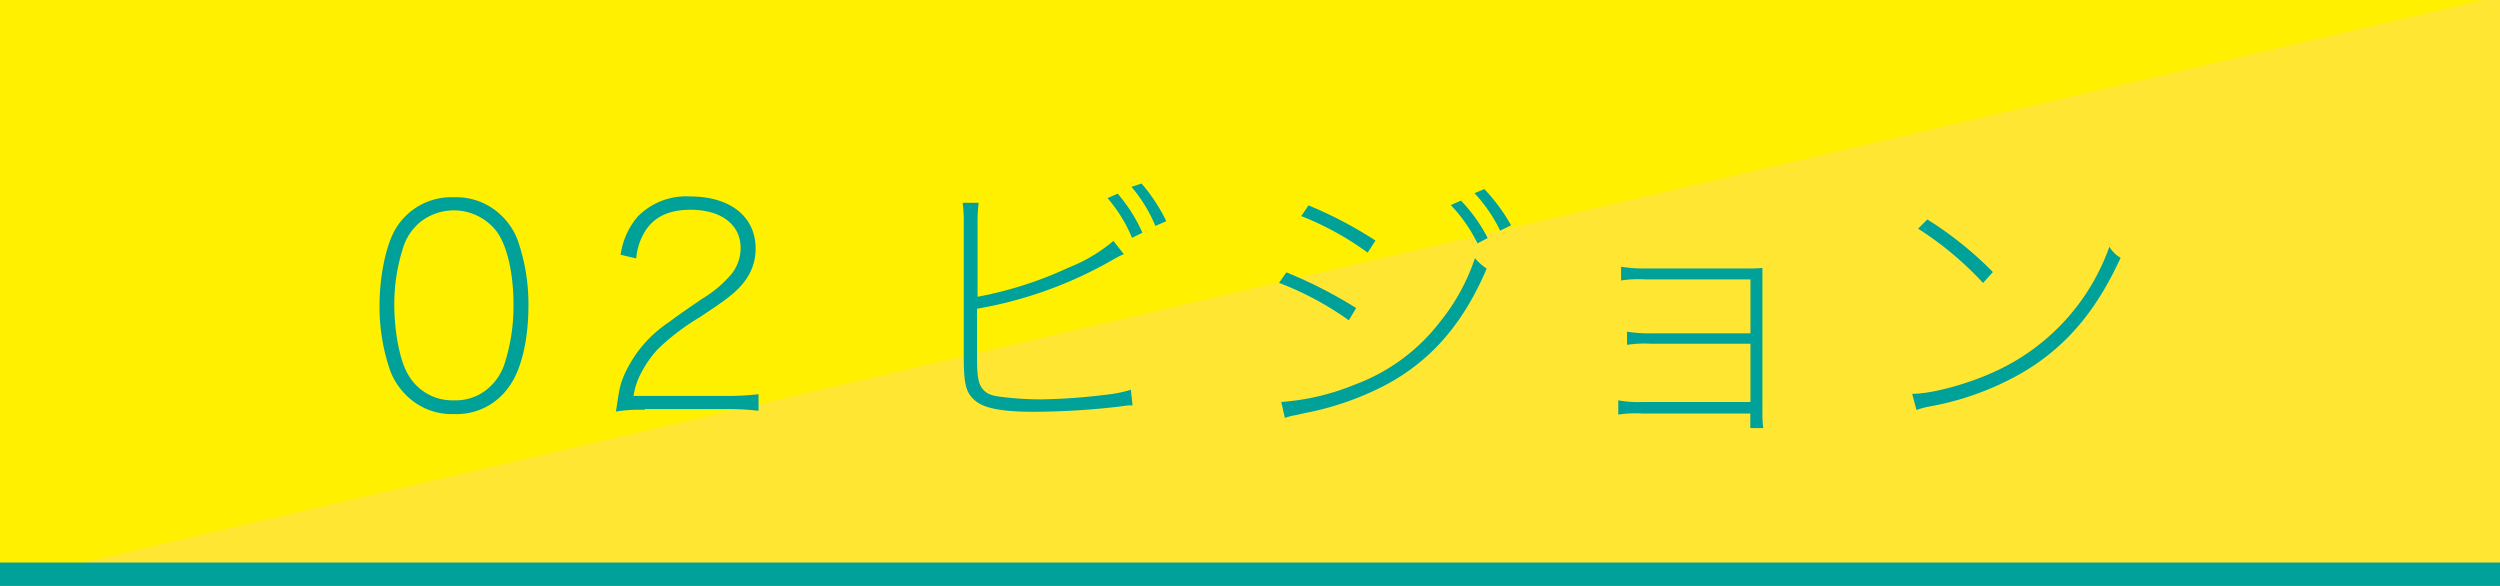 <svg id="レイヤー_1" data-name="レイヤー 1" xmlns="http://www.w3.org/2000/svg" width="320" height="75" viewBox="0 0 320 75"><defs><style>.cls-1{fill:#ffe633;}.cls-2{fill:#fff000;}.cls-3{fill:#00a199;}</style></defs><title>名称未設定-1</title><rect class="cls-1" width="320" height="75"/><polygon class="cls-2" points="-0.05 74.5 -0.05 -0.5 319.95 -0.5 -0.05 74.5"/><path class="cls-3" d="M52,50.59a8.6,8.6,0,0,1-2.05-3.13,24.94,24.94,0,0,1-1.37-8.35c0-3.78.83-7.7,2-9.72a8.29,8.29,0,0,1,7.52-4.14,8.27,8.27,0,0,1,6.12,2.38,8.42,8.42,0,0,1,2.05,3.13,24.76,24.76,0,0,1,1.37,8.35c0,4.36-.9,8.21-2.45,10.33A8.15,8.15,0,0,1,58.1,53,8.19,8.19,0,0,1,52,50.59Zm1.4-21.81a6.87,6.87,0,0,0-1.69,2.59A23.48,23.48,0,0,0,50.47,39c0,3.49.72,7.2,1.76,8.93a6.49,6.49,0,0,0,5.87,3.31,6.32,6.32,0,0,0,4.68-1.8,7,7,0,0,0,1.73-2.66,24.06,24.06,0,0,0,1.22-7.74c0-4-.79-7.52-2.12-9.36A6.91,6.91,0,0,0,53.39,28.77Z"/><path class="cls-3" d="M82.51,52.46a18.39,18.39,0,0,0-3.67.22c0.47-3.13.54-3.49,1.12-4.82a15.8,15.8,0,0,1,5.62-6.59c1.26-.94,1.26-0.94,4.25-3a15,15,0,0,0,3.78-3.17,5.36,5.36,0,0,0,1.19-3.35c0-3-2.48-4.9-6.41-4.9-2.59,0-4.43.79-5.62,2.45a7.71,7.71,0,0,0-1.33,3.78l-2-.47a9.54,9.54,0,0,1,2.2-4.9,8.66,8.66,0,0,1,6.73-2.56c5.11,0,8.35,2.59,8.35,6.66,0,2.41-1.12,4.43-3.46,6.23-0.68.54-2.05,1.48-3.85,2.66a29.29,29.29,0,0,0-5.22,4,14.09,14.09,0,0,0-2.45,3.71,9.22,9.22,0,0,0-.65,2.27h12a34.76,34.76,0,0,0,4-.22v2.12a34.23,34.23,0,0,0-4-.22H82.51Z"/><path class="cls-3" d="M125.06,38a48.92,48.92,0,0,0,11.7-3.74,20.77,20.77,0,0,0,5.76-3.42l1.33,1.69a11.69,11.69,0,0,0-1.48.76,52.84,52.84,0,0,1-17.31,6.23V45a0.63,0.63,0,0,1,0,.22v0.4c0,2.7.18,3.56,0.79,4.25s1.37,0.83,2.92,1a41,41,0,0,0,4.5.25,75.74,75.74,0,0,0,8.17-.58,16.84,16.84,0,0,0,3.31-.65l0.22,2c-0.61,0-.65,0-1.58.14a97.8,97.8,0,0,1-11,.68c-4.14,0-6.44-.43-7.63-1.48s-1.4-2.16-1.4-5.87V28.77a19.64,19.64,0,0,0-.14-2.81h2.05a19.79,19.79,0,0,0-.14,2.88V38Zm18-13.21a20.16,20.16,0,0,1,3.17,5l-1.33.65a19,19,0,0,0-3.13-5.08Zm3.06-1.3a22.64,22.64,0,0,1,3.17,4.82l-1.4.61a19,19,0,0,0-3.06-5Z"/><path class="cls-3" d="M164.66,34.86a58.15,58.15,0,0,1,8.93,4.57L172.65,41a39.26,39.26,0,0,0-8.93-4.79ZM164,51.45a30.29,30.29,0,0,0,9.36-2.2,24.42,24.42,0,0,0,11-8.1,26.09,26.09,0,0,0,4.43-8.1,7.18,7.18,0,0,0,1.51,1.33c-3.13,7.34-7.49,12.24-13.79,15.33a38,38,0,0,1-8.67,3c-0.9.18-.9,0.18-2,0.43a6.67,6.67,0,0,0-1.37.36Zm3.49-25.16a52.27,52.27,0,0,1,8.57,4.5l-1,1.55a37.67,37.67,0,0,0-8.5-4.68ZM187,25.68a19.81,19.81,0,0,1,3.42,4.79l-1.3.68a19.66,19.66,0,0,0-3.42-4.9Zm3-1.48a24,24,0,0,1,3.42,4.64l-1.4.68a19.58,19.58,0,0,0-3.28-4.79Z"/><path class="cls-3" d="M210.2,52.93a14.75,14.75,0,0,0-3.06.14V51.24a14.24,14.24,0,0,0,3.06.22h13.86V44H211.32a14.79,14.79,0,0,0-3.06.14V42.45a17.27,17.27,0,0,0,3.06.22h12.74V35.76h-13.5a14.79,14.79,0,0,0-3.06.14V34.14a16.68,16.68,0,0,0,3.09.22h13a15.09,15.09,0,0,0,2-.07c0,0.65,0,1,0,2.3v16.2a13.24,13.24,0,0,0,.11,2h-1.66V52.93H210.2Z"/><path class="cls-3" d="M244.76,50.41c2.48,0,7-1.22,10.4-2.77A27.72,27.72,0,0,0,270,31.58,4,4,0,0,0,271.44,33c-3.24,7.06-7.27,11.7-13,14.94a36.86,36.86,0,0,1-11.73,4.14,11,11,0,0,0-1.4.4Zm1.94-22.32a46,46,0,0,1,8.39,6.73l-1.26,1.4a42.21,42.21,0,0,0-8.31-6.95Z"/><rect class="cls-3" y="72" width="320" height="3"/></svg>